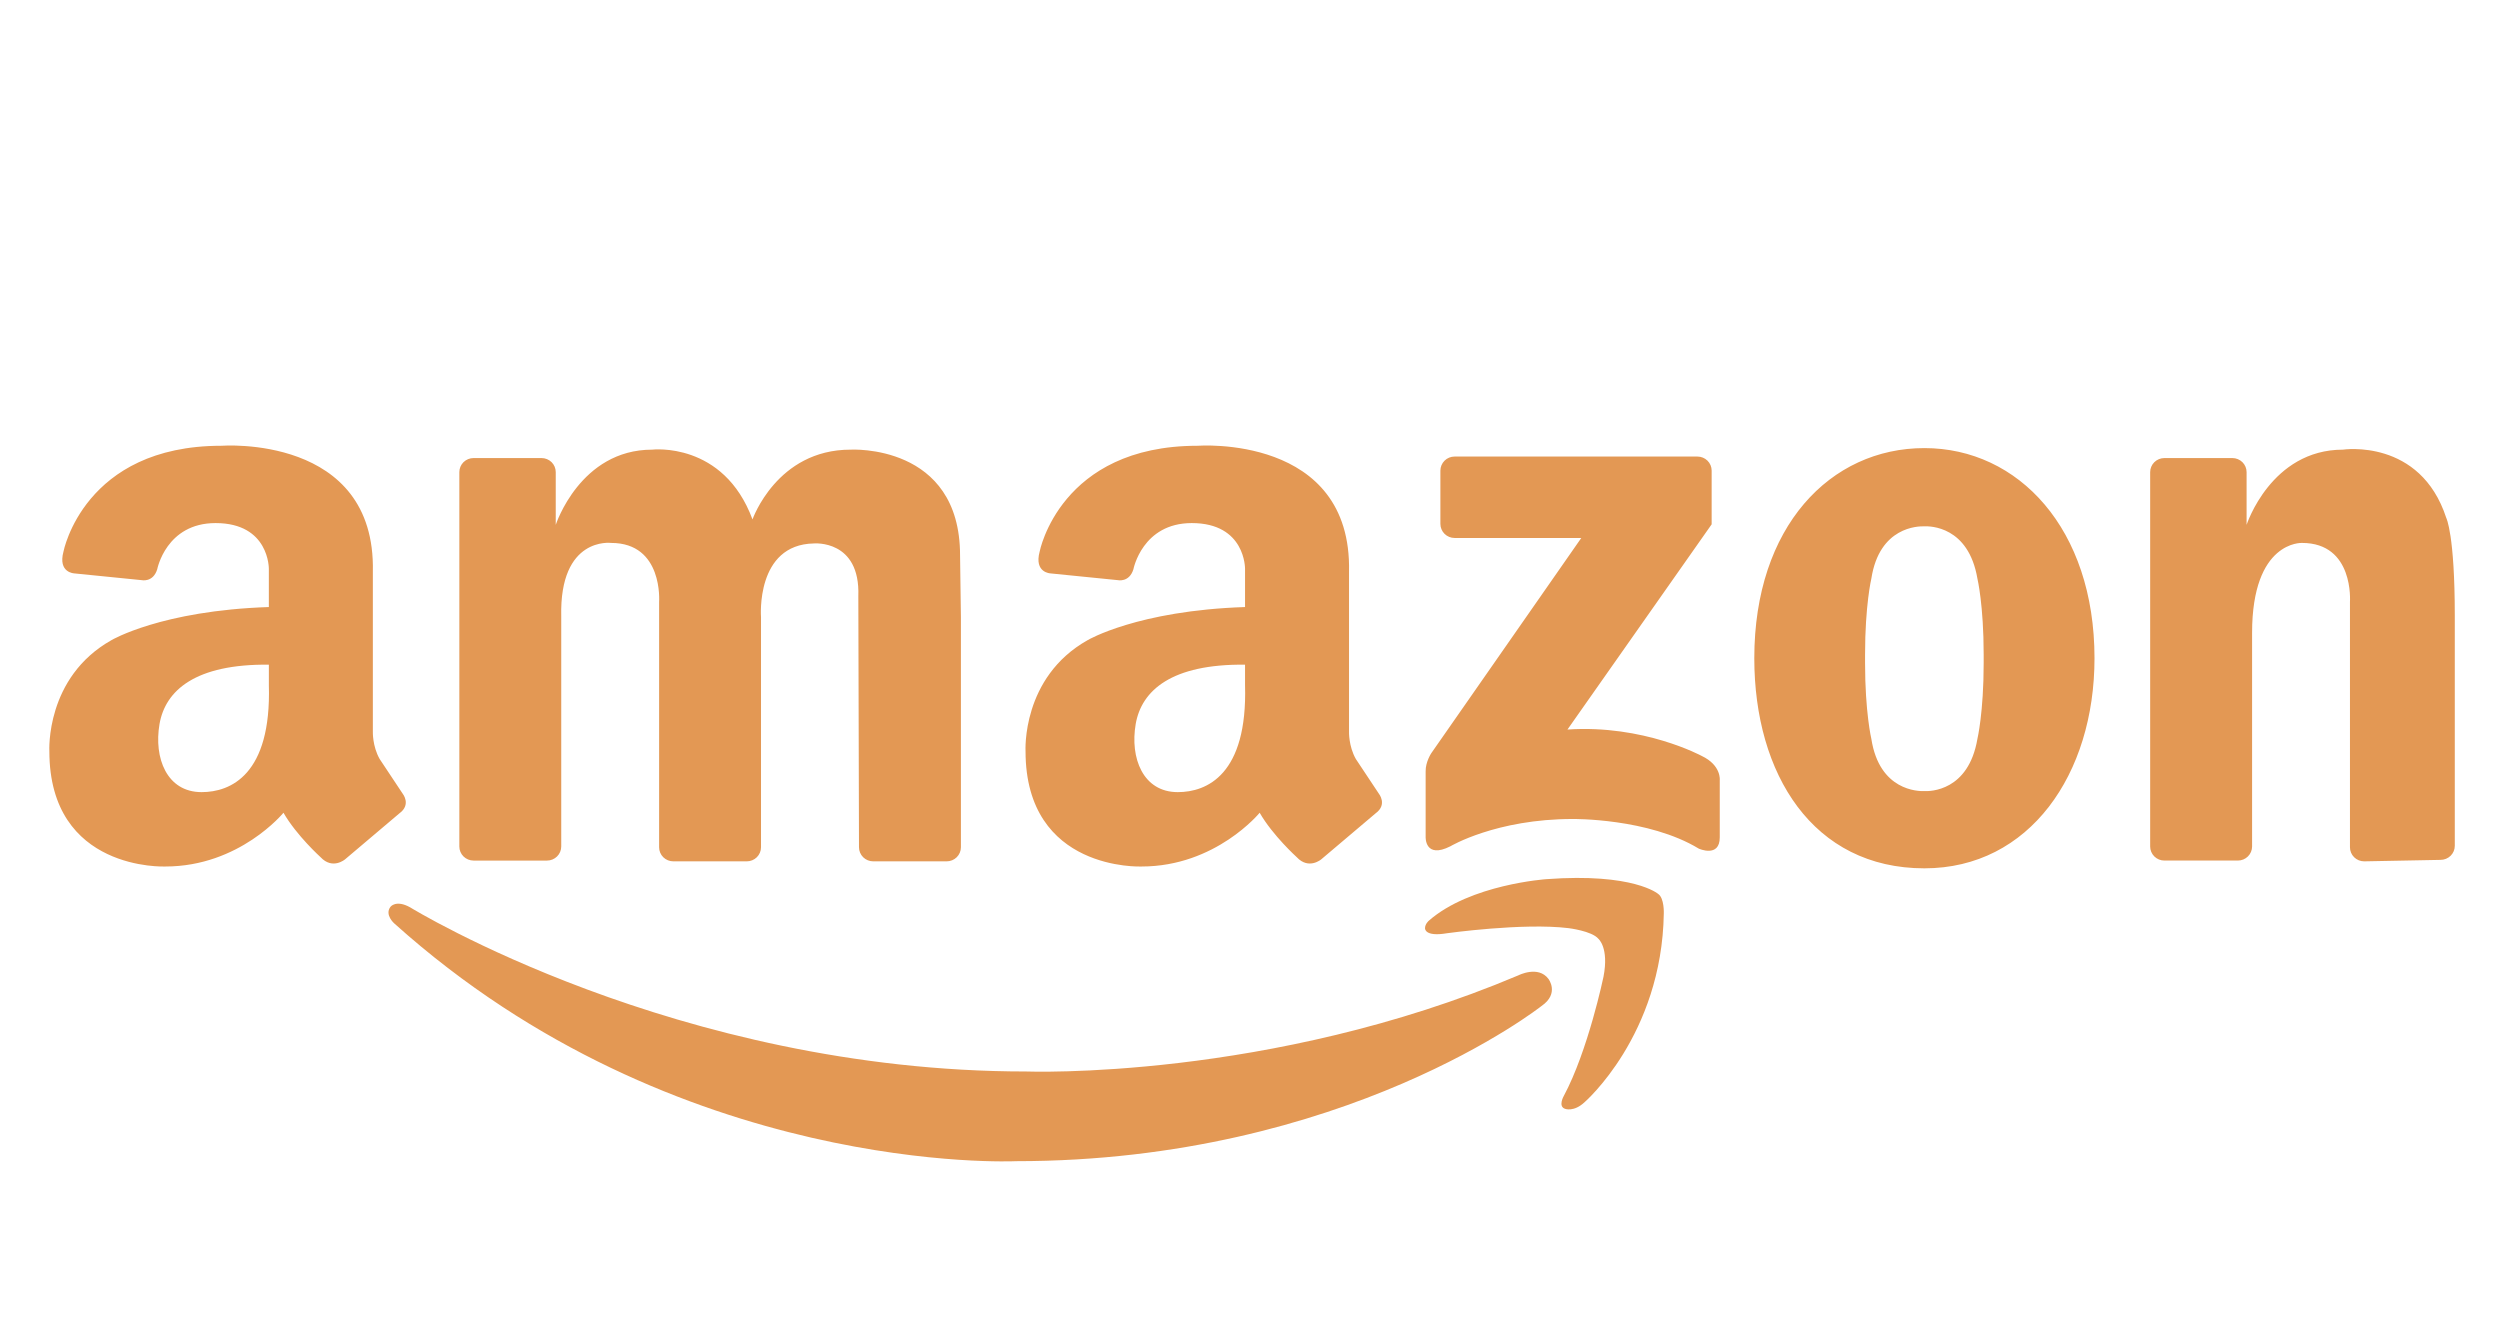 <svg width="121" height="64" viewBox="0 0 121 64" fill="none" xmlns="http://www.w3.org/2000/svg">
<path d="M27.164 29.831V40.971C27.164 41.151 27.091 41.325 26.962 41.452C26.833 41.58 26.658 41.652 26.475 41.652H22.92C22.738 41.651 22.562 41.58 22.433 41.452C22.304 41.324 22.232 41.151 22.232 40.971V22.851C22.232 22.67 22.304 22.497 22.433 22.369C22.562 22.242 22.738 22.17 22.92 22.17H26.21C26.393 22.17 26.568 22.242 26.697 22.369C26.826 22.497 26.898 22.67 26.898 22.851V25.403C26.898 25.403 28.075 21.763 31.565 21.763C31.565 21.763 35.018 21.35 36.421 25.14C36.421 25.14 37.597 21.763 41.164 21.763C41.164 21.763 46.467 21.451 46.467 26.879L46.508 29.868V41.008C46.508 41.189 46.435 41.362 46.306 41.49C46.177 41.617 46.002 41.689 45.819 41.689H42.264C42.081 41.689 41.906 41.617 41.777 41.49C41.648 41.362 41.575 41.189 41.575 41.008L41.543 28.855C41.644 26.103 39.393 26.303 39.393 26.303C36.56 26.353 36.833 29.868 36.833 29.868V41.008C36.833 41.189 36.76 41.362 36.631 41.49C36.502 41.617 36.327 41.689 36.145 41.689H32.589C32.407 41.689 32.232 41.617 32.102 41.49C31.973 41.362 31.901 41.189 31.901 41.008V29.13C31.901 29.13 32.109 26.278 29.579 26.278C29.579 26.278 27.076 25.953 27.164 29.831ZM118.812 29.797V40.937C118.812 41.118 118.74 41.291 118.61 41.419C118.481 41.546 118.306 41.618 118.124 41.618L114.426 41.689C114.243 41.689 114.068 41.617 113.939 41.489C113.81 41.362 113.738 41.188 113.738 41.008V29.13C113.738 29.13 113.946 26.278 111.416 26.278C111.416 26.278 109.001 26.16 109.001 30.632V40.971C109.001 41.151 108.928 41.324 108.799 41.452C108.67 41.58 108.495 41.651 108.312 41.651H104.757C104.574 41.651 104.399 41.58 104.27 41.452C104.141 41.324 104.068 41.151 104.068 40.971V22.851C104.068 22.67 104.141 22.497 104.27 22.369C104.399 22.242 104.574 22.17 104.757 22.17H108.047C108.229 22.17 108.404 22.242 108.533 22.369C108.663 22.497 108.735 22.67 108.735 22.851V25.403C108.735 25.403 109.911 21.763 113.402 21.763C113.402 21.763 117.141 21.201 118.4 25.069C118.4 25.069 118.812 25.867 118.812 29.797ZM93.141 21.688C88.594 21.688 84.908 25.478 84.908 31.857C84.908 37.474 87.753 42.027 93.141 42.027C98.225 42.027 101.374 37.474 101.374 31.857C101.374 25.59 97.688 21.688 93.141 21.688ZM96.01 32.082C96.01 34.484 95.707 35.76 95.707 35.76C95.275 38.299 93.412 38.302 93.137 38.289C92.841 38.3 90.962 38.274 90.573 35.76C90.573 35.76 90.269 34.484 90.269 32.082V31.682C90.269 29.28 90.573 28.005 90.573 28.005C90.962 25.49 92.841 25.464 93.137 25.475C93.412 25.462 95.275 25.465 95.707 28.005C95.707 28.005 96.01 29.28 96.01 31.682V32.082ZM82.844 25.377V22.778C82.844 22.597 82.772 22.424 82.642 22.296C82.513 22.169 82.338 22.097 82.156 22.097H70.404C70.221 22.097 70.046 22.168 69.917 22.296C69.788 22.424 69.715 22.597 69.715 22.778V25.357C69.715 25.538 69.788 25.711 69.917 25.839C70.046 25.966 70.221 26.038 70.404 26.038H76.534L69.278 36.449C69.278 36.449 68.992 36.871 69.001 37.338V40.505C69.001 40.505 68.954 41.59 70.199 40.96C70.199 40.96 72.41 39.639 76.119 39.639C76.119 39.639 79.781 39.594 82.222 41.074C82.222 41.074 83.236 41.53 83.236 40.528V37.771C83.236 37.771 83.327 37.042 82.36 36.586C82.36 36.586 79.55 35.06 75.865 35.31L82.844 25.377ZM19.488 38.411L18.375 36.735C18.02 36.11 18.046 35.409 18.046 35.409V27.679C18.198 20.999 10.711 21.575 10.711 21.575C4.055 21.575 3.072 26.698 3.072 26.698C2.795 27.728 3.601 27.753 3.601 27.753L6.854 28.079C6.854 28.079 7.408 28.205 7.61 27.552C7.61 27.552 8.038 25.317 10.433 25.317C13.039 25.317 13.012 27.529 13.012 27.529V29.381C7.81 29.553 5.399 30.981 5.399 30.981C2.187 32.783 2.389 36.36 2.389 36.36C2.389 42.189 8.004 41.939 8.004 41.939C11.596 41.939 13.72 39.337 13.72 39.337C14.353 40.438 15.516 41.488 15.516 41.488C16.099 42.113 16.705 41.589 16.705 41.589L19.336 39.362C19.917 38.937 19.488 38.411 19.488 38.411ZM9.757 38.339C8.068 38.339 7.44 36.679 7.72 35.047C8.001 33.415 9.459 32.132 13.013 32.17V33.162C13.139 37.496 11.163 38.339 9.757 38.339ZM66.735 38.411L65.622 36.735C65.268 36.11 65.293 35.409 65.293 35.409V27.679C65.445 20.999 57.958 21.575 57.958 21.575C51.303 21.575 50.319 26.698 50.319 26.698C50.042 27.728 50.849 27.753 50.849 27.753L54.101 28.079C54.101 28.079 54.655 28.205 54.857 27.552C54.857 27.552 55.285 25.317 57.681 25.317C60.287 25.317 60.26 27.529 60.26 27.529V29.381C55.058 29.553 52.646 30.981 52.646 30.981C49.434 32.783 49.636 36.36 49.636 36.36C49.636 42.189 55.252 41.939 55.252 41.939C58.843 41.939 60.968 39.337 60.968 39.337C61.6 40.438 62.763 41.488 62.763 41.488C63.345 42.113 63.952 41.589 63.952 41.589L66.583 39.362C67.165 38.937 66.735 38.411 66.735 38.411ZM57.004 38.339C55.315 38.339 54.687 36.679 54.967 35.047C55.248 33.415 56.706 32.132 60.26 32.17V33.162C60.386 37.496 58.411 38.339 57.004 38.339Z" fill="#E39854"/>
<path d="M75.688 53.043C75.688 53.043 75.39 53.555 75.756 53.669C75.756 53.669 76.168 53.829 76.683 53.356C76.683 53.356 80.438 50.112 80.528 44.207C80.528 44.207 80.556 43.469 80.256 43.267C80.256 43.267 79.08 42.238 74.851 42.551C74.851 42.551 71.164 42.798 69.152 44.565C69.152 44.565 68.971 44.721 68.971 44.922C68.971 44.922 68.927 45.357 70.034 45.169C70.034 45.169 73.72 44.654 75.914 44.922C75.914 44.922 77.045 45.057 77.362 45.437C77.362 45.437 77.882 45.862 77.61 47.271C77.61 47.272 76.864 50.851 75.688 53.043Z" fill="#E39854"/>
<path d="M74.944 47.378C74.944 47.378 75.494 48.084 74.606 48.693C74.606 48.693 65.116 56.201 49.181 56.201C49.181 56.201 32.779 57.001 19.082 44.693C19.082 44.693 18.602 44.276 18.9 43.888C18.9 43.888 19.167 43.531 19.857 43.919C19.857 43.919 32.741 51.86 49.662 51.86C49.662 51.86 61.423 52.31 73.488 47.207C73.488 47.207 74.449 46.714 74.944 47.378Z" fill="#E39854"/>
</svg>
